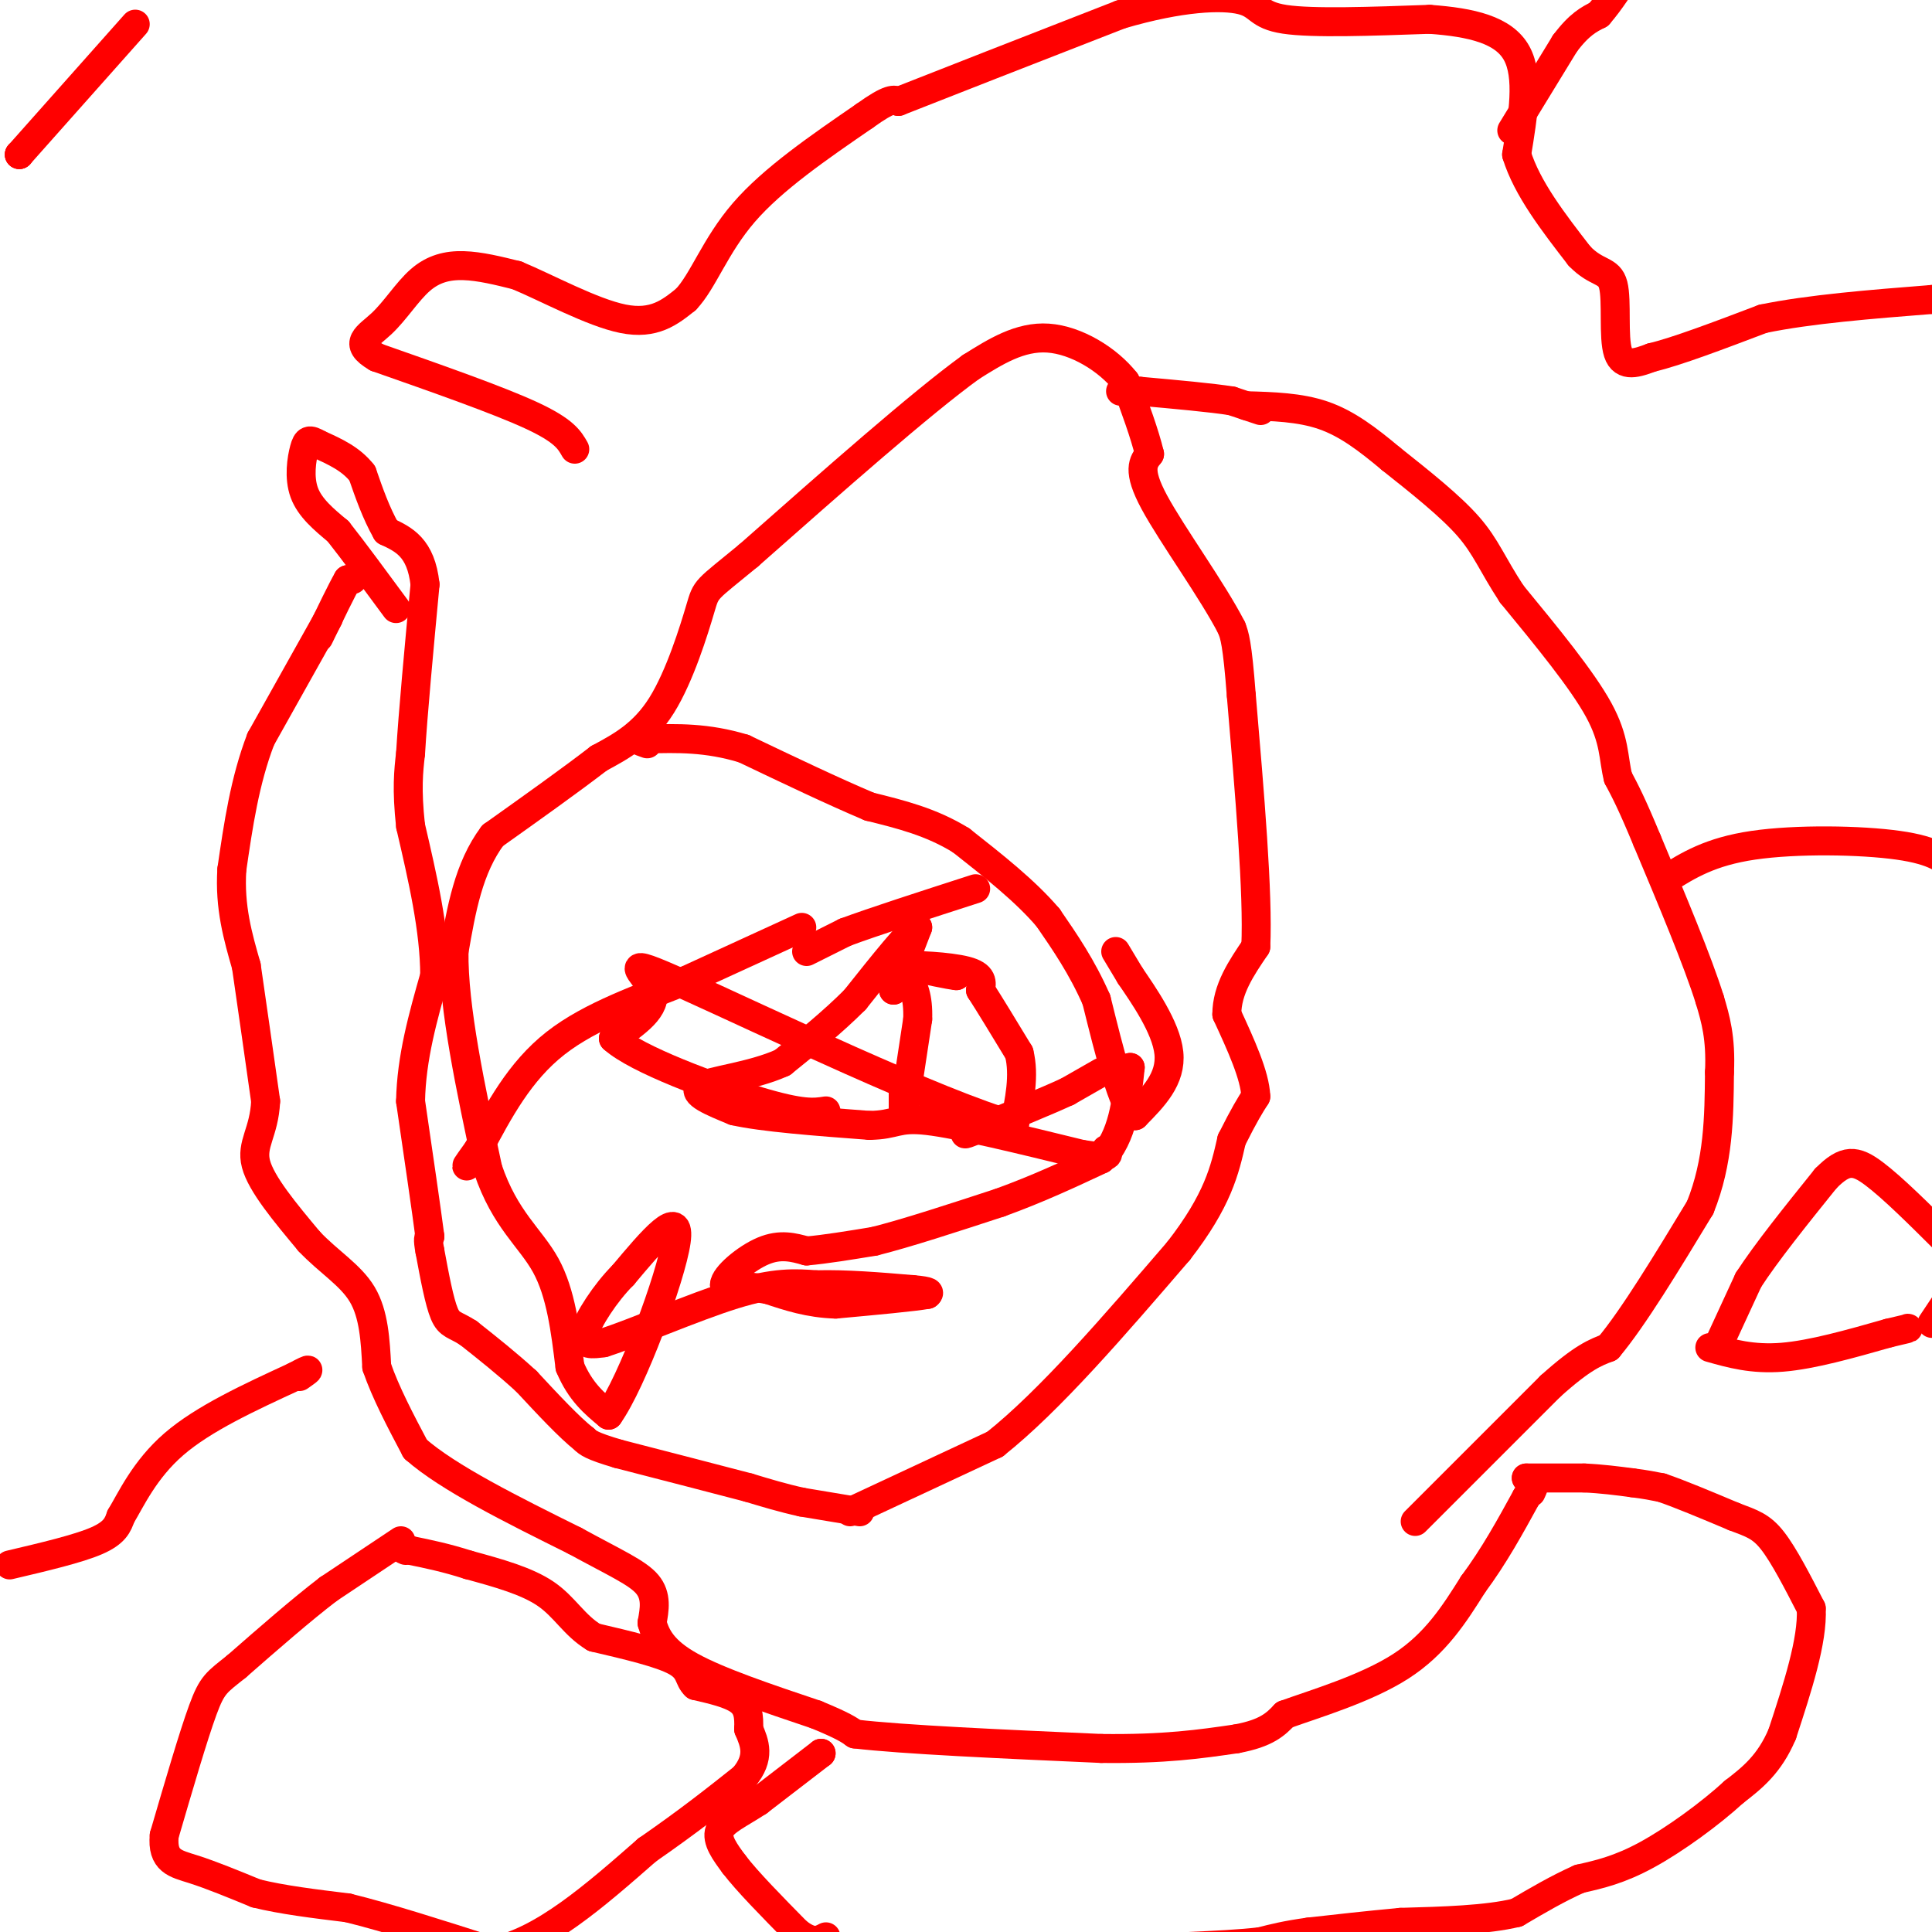 <svg viewBox='0 0 400 400' version='1.1' xmlns='http://www.w3.org/2000/svg' xmlns:xlink='http://www.w3.org/1999/xlink'><g fill='none' stroke='#ff0000' stroke-width='6' stroke-linecap='round' stroke-linejoin='round'><path d='M68,128c0.000,0.000 -14.000,25.000 -14,25'/><path d='M54,153c-3.333,8.667 -4.667,17.833 -6,27'/><path d='M48,180c-0.500,7.833 1.250,13.917 3,20'/><path d='M51,200c1.167,8.000 2.583,18.000 4,28'/><path d='M55,228c-0.311,6.533 -3.089,8.867 -2,13c1.089,4.133 6.044,10.067 11,16'/><path d='M64,257c4.022,4.267 8.578,6.933 11,11c2.422,4.067 2.711,9.533 3,15'/><path d='M78,283c1.833,5.333 4.917,11.167 8,17'/><path d='M86,300c6.833,6.000 19.917,12.500 33,19'/><path d='M119,319c8.422,4.600 12.978,6.600 15,9c2.022,2.400 1.511,5.200 1,8'/><path d='M135,336c0.778,2.800 2.222,5.800 8,9c5.778,3.200 15.889,6.600 26,10'/><path d='M169,355c5.667,2.333 6.833,3.167 8,4'/><path d='M177,359c9.833,1.167 30.417,2.083 51,3'/><path d='M228,362c13.167,0.167 20.583,-0.917 28,-2'/><path d='M256,360c6.333,-1.167 8.167,-3.083 10,-5'/><path d='M266,355c6.222,-2.244 16.778,-5.356 24,-10c7.222,-4.644 11.111,-10.822 15,-17'/><path d='M305,328c4.333,-5.833 7.667,-11.917 11,-18'/><path d='M316,310c2.000,-3.167 1.500,-2.083 1,-1'/><path d='M316,306c0.000,0.000 0.000,0.000 0,0'/><path d='M316,306c2.000,0.000 7.000,0.000 12,0'/><path d='M328,306c3.667,0.167 6.833,0.583 10,1'/><path d='M338,307c2.667,0.333 4.333,0.667 6,1'/><path d='M344,308c3.500,1.167 9.250,3.583 15,6'/><path d='M359,314c3.756,1.422 5.644,1.978 8,5c2.356,3.022 5.178,8.511 8,14'/><path d='M375,333c0.333,6.667 -2.833,16.333 -6,26'/><path d='M369,359c-2.667,6.333 -6.333,9.167 -10,12'/><path d='M359,371c-4.933,4.533 -12.267,9.867 -18,13c-5.733,3.133 -9.867,4.067 -14,5'/><path d='M327,389c-4.500,2.000 -8.750,4.500 -13,7'/><path d='M314,396c-6.167,1.500 -15.083,1.750 -24,2'/><path d='M290,398c-7.167,0.667 -13.083,1.333 -19,2'/><path d='M271,400c-4.833,0.667 -7.417,1.333 -10,2'/><path d='M261,402c-4.167,0.500 -9.583,0.750 -15,1'/><path d='M246,403c-2.833,0.167 -2.417,0.083 -2,0'/><path d='M170,363c0.000,0.000 0.000,0.000 0,0'/><path d='M170,363c-2.167,1.667 -7.583,5.833 -13,10'/><path d='M157,373c-3.933,2.578 -7.267,4.022 -8,6c-0.733,1.978 1.133,4.489 3,7'/><path d='M152,386c2.667,3.500 7.833,8.750 13,14'/><path d='M165,400c3.167,2.500 4.583,1.750 6,1'/><path d='M178,313c0.000,0.000 -12.000,-2.000 -12,-2'/><path d='M166,311c-3.833,-0.833 -7.417,-1.917 -11,-3'/><path d='M155,308c-6.333,-1.667 -16.667,-4.333 -27,-7'/><path d='M128,301c-5.667,-1.667 -6.333,-2.333 -7,-3'/><path d='M121,298c-3.167,-2.500 -7.583,-7.250 -12,-12'/><path d='M109,286c-4.000,-3.667 -8.000,-6.833 -12,-10'/><path d='M97,276c-2.844,-1.867 -3.956,-1.533 -5,-4c-1.044,-2.467 -2.022,-7.733 -3,-13'/><path d='M89,259c-0.500,-2.667 -0.250,-2.833 0,-3'/><path d='M89,256c-0.667,-5.167 -2.333,-16.583 -4,-28'/><path d='M85,228c0.167,-9.000 2.583,-17.500 5,-26'/><path d='M90,202c0.000,-9.500 -2.500,-20.250 -5,-31'/><path d='M85,171c-0.833,-7.667 -0.417,-11.333 0,-15'/><path d='M85,156c0.500,-8.333 1.750,-21.667 3,-35'/><path d='M88,121c-0.833,-7.667 -4.417,-9.333 -8,-11'/><path d='M80,110c-2.167,-3.833 -3.583,-7.917 -5,-12'/><path d='M75,98c-2.333,-3.000 -5.667,-4.500 -9,-6'/><path d='M66,92c-1.988,-1.143 -2.458,-1.000 -3,1c-0.542,2.000 -1.155,5.857 0,9c1.155,3.143 4.077,5.571 7,8'/><path d='M70,110c3.167,4.000 7.583,10.000 12,16'/><path d='M73,120c0.000,0.000 -1.000,0.000 -1,0'/><path d='M72,120c-1.167,2.000 -3.583,7.000 -6,12'/><path d='M83,319c0.000,0.000 -15.000,10.000 -15,10'/><path d='M68,329c-5.667,4.333 -12.333,10.167 -19,16'/><path d='M49,345c-4.156,3.333 -5.044,3.667 -7,9c-1.956,5.333 -4.978,15.667 -8,26'/><path d='M34,380c-0.489,5.378 2.289,5.822 6,7c3.711,1.178 8.356,3.089 13,5'/><path d='M53,392c5.333,1.333 12.167,2.167 19,3'/><path d='M72,395c8.167,2.000 19.083,5.500 30,9'/><path d='M102,404c10.333,-2.000 21.167,-11.500 32,-21'/><path d='M134,383c8.667,-6.000 14.333,-10.500 20,-15'/><path d='M154,368c3.500,-4.167 2.250,-7.083 1,-10'/><path d='M155,358c0.111,-2.756 -0.111,-4.644 -2,-6c-1.889,-1.356 -5.444,-2.178 -9,-3'/><path d='M144,349c-1.533,-1.356 -0.867,-3.244 -4,-5c-3.133,-1.756 -10.067,-3.378 -17,-5'/><path d='M123,339c-4.156,-2.511 -6.044,-6.289 -10,-9c-3.956,-2.711 -9.978,-4.356 -16,-6'/><path d='M97,324c-4.667,-1.500 -8.333,-2.250 -12,-3'/><path d='M85,321c-2.167,-0.500 -1.583,-0.250 -1,0'/><path d='M176,313c0.000,0.000 30.000,-14.000 30,-14'/><path d='M206,299c11.333,-9.000 24.667,-24.500 38,-40'/><path d='M244,259c8.167,-10.500 9.583,-16.750 11,-23'/><path d='M255,236c2.667,-5.333 3.833,-7.167 5,-9'/><path d='M260,227c-0.167,-4.333 -3.083,-10.667 -6,-17'/><path d='M254,210c0.000,-5.167 3.000,-9.583 6,-14'/><path d='M260,196c0.500,-11.000 -1.250,-31.500 -3,-52'/><path d='M257,144c-0.833,-11.000 -1.417,-12.500 -2,-14'/><path d='M255,130c-3.822,-7.511 -12.378,-19.289 -16,-26c-3.622,-6.711 -2.311,-8.356 -1,-10'/><path d='M238,94c-1.000,-4.167 -3.000,-9.583 -5,-15'/><path d='M233,79c-3.622,-4.600 -10.178,-8.600 -16,-9c-5.822,-0.400 -10.911,2.800 -16,6'/><path d='M201,76c-10.333,7.500 -28.167,23.250 -46,39'/><path d='M155,115c-9.060,7.464 -8.708,6.625 -10,11c-1.292,4.375 -4.226,13.964 -8,20c-3.774,6.036 -8.387,8.518 -13,11'/><path d='M124,157c-5.833,4.500 -13.917,10.250 -22,16'/><path d='M102,173c-5.000,6.667 -6.500,15.333 -8,24'/><path d='M94,197c-0.167,11.500 3.417,28.250 7,45'/><path d='M101,242c3.533,10.511 8.867,14.289 12,20c3.133,5.711 4.067,13.356 5,21'/><path d='M118,283c2.167,5.167 5.083,7.583 8,10'/><path d='M126,293c4.844,-6.756 12.956,-28.644 14,-36c1.044,-7.356 -4.978,-0.178 -11,7'/><path d='M129,264c-3.667,3.667 -7.333,9.333 -8,12c-0.667,2.667 1.667,2.333 4,2'/><path d='M125,278c5.867,-1.822 18.533,-7.378 27,-10c8.467,-2.622 12.733,-2.311 17,-2'/><path d='M169,266c6.167,-0.167 13.083,0.417 20,1'/><path d='M189,267c3.833,0.333 3.417,0.667 3,1'/><path d='M192,268c-2.667,0.500 -10.833,1.250 -19,2'/><path d='M173,270c-5.500,-0.167 -9.750,-1.583 -14,-3'/><path d='M159,267c-3.833,-0.667 -6.417,-0.833 -9,-1'/><path d='M150,266c-0.022,-1.711 4.422,-5.489 8,-7c3.578,-1.511 6.289,-0.756 9,0'/><path d='M167,259c3.833,-0.333 8.917,-1.167 14,-2'/><path d='M181,257c6.667,-1.667 16.333,-4.833 26,-8'/><path d='M207,249c7.833,-2.833 14.417,-5.917 21,-9'/><path d='M228,240c4.500,-4.667 5.250,-11.833 6,-19'/><path d='M234,221c0.000,0.000 0.000,0.000 0,0'/><path d='M231,197c0.000,0.000 3.000,5.000 3,5'/><path d='M234,202c2.556,3.756 7.444,10.644 8,16c0.556,5.356 -3.222,9.178 -7,13'/><path d='M235,231c-2.500,-1.833 -5.250,-12.917 -8,-24'/><path d='M227,207c-3.000,-6.833 -6.500,-11.917 -10,-17'/><path d='M217,190c-4.667,-5.500 -11.333,-10.750 -18,-16'/><path d='M199,174c-6.167,-3.833 -12.583,-5.417 -19,-7'/><path d='M180,167c-7.500,-3.167 -16.750,-7.583 -26,-12'/><path d='M154,155c-7.667,-2.333 -13.833,-2.167 -20,-2'/><path d='M134,153c-3.333,-0.167 -1.667,0.417 0,1'/><path d='M166,192c0.000,0.000 -24.000,11.000 -24,11'/><path d='M142,203c-9.022,3.622 -19.578,7.178 -27,13c-7.422,5.822 -11.711,13.911 -16,22'/><path d='M99,238c-3.000,4.167 -2.500,3.583 -2,3'/><path d='M167,197c0.000,0.000 8.000,-4.000 8,-4'/><path d='M175,193c5.833,-2.167 16.417,-5.583 27,-9'/><path d='M185,205c0.000,0.000 0.000,0.000 0,0'/><path d='M185,205c0.833,-2.167 2.917,-7.583 5,-13'/><path d='M190,192c-1.333,0.333 -7.167,7.667 -13,15'/><path d='M177,207c-4.667,4.667 -9.833,8.833 -15,13'/><path d='M162,220c-6.422,2.911 -14.978,3.689 -17,5c-2.022,1.311 2.489,3.156 7,5'/><path d='M152,230c5.833,1.333 16.917,2.167 28,3'/><path d='M180,233c5.600,-0.067 5.600,-1.733 12,-1c6.400,0.733 19.200,3.867 32,7'/><path d='M224,239c6.167,1.000 5.583,0.000 5,-1'/><path d='M228,222c0.000,0.000 -7.000,4.000 -7,4'/><path d='M221,226c-4.333,2.000 -11.667,5.000 -19,8'/><path d='M202,234c-3.333,1.333 -2.167,0.667 -1,0'/><path d='M187,224c0.000,0.000 0.000,1.000 0,1'/><path d='M187,225c0.000,1.000 0.000,3.000 0,5'/><path d='M187,230c0.500,-2.333 1.750,-10.667 3,-19'/><path d='M190,211c0.167,-4.667 -0.917,-6.833 -2,-9'/><path d='M188,202c-0.333,-1.500 -0.167,-0.750 0,0'/><path d='M198,201c0.000,0.000 0.000,1.000 0,1'/><path d='M198,202c-1.667,-0.167 -5.833,-1.083 -10,-2'/><path d='M188,200c0.978,-0.267 8.422,0.067 12,1c3.578,0.933 3.289,2.467 3,4'/><path d='M203,205c1.833,2.833 4.917,7.917 8,13'/><path d='M211,218c1.167,4.667 0.083,9.833 -1,15'/><path d='M210,233c-15.214,-4.179 -52.750,-22.125 -68,-29c-15.250,-6.875 -8.214,-2.679 -7,1c1.214,3.679 -3.393,6.839 -8,10'/><path d='M127,215c4.800,4.356 20.800,10.244 30,13c9.200,2.756 11.600,2.378 14,2'/><path d='M293,315c0.000,0.000 28.000,-28.000 28,-28'/><path d='M321,287c6.667,-6.000 9.333,-7.000 12,-8'/><path d='M333,279c5.167,-6.167 12.083,-17.583 19,-29'/><path d='M352,250c3.833,-9.500 3.917,-18.750 4,-28'/><path d='M356,222c0.333,-7.167 -0.833,-11.083 -2,-15'/><path d='M354,207c-2.500,-8.000 -7.750,-20.500 -13,-33'/><path d='M341,174c-3.167,-7.667 -4.583,-10.333 -6,-13'/><path d='M335,161c-1.022,-4.067 -0.578,-7.733 -4,-14c-3.422,-6.267 -10.711,-15.133 -18,-24'/><path d='M313,123c-4.089,-6.222 -5.311,-9.778 -9,-14c-3.689,-4.222 -9.844,-9.111 -16,-14'/><path d='M288,95c-4.889,-4.089 -9.111,-7.311 -14,-9c-4.889,-1.689 -10.444,-1.844 -16,-2'/><path d='M119,93c-1.083,-1.917 -2.167,-3.833 -9,-7c-6.833,-3.167 -19.417,-7.583 -32,-12'/><path d='M78,74c-5.100,-2.951 -1.852,-4.327 1,-7c2.852,-2.673 5.306,-6.643 8,-9c2.694,-2.357 5.627,-3.102 9,-3c3.373,0.102 7.187,1.051 11,2'/><path d='M107,57c6.022,2.489 15.578,7.711 22,9c6.422,1.289 9.711,-1.356 13,-4'/><path d='M142,62c3.578,-3.733 6.022,-11.067 12,-18c5.978,-6.933 15.489,-13.467 25,-20'/><path d='M179,24c5.333,-3.833 6.167,-3.417 7,-3'/><path d='M186,21c8.833,-3.500 27.417,-10.750 46,-18'/><path d='M232,3c12.595,-3.702 21.083,-3.958 25,-3c3.917,0.958 3.262,3.131 9,4c5.738,0.869 17.869,0.435 30,0'/><path d='M296,4c8.667,0.622 15.333,2.178 18,7c2.667,4.822 1.333,12.911 0,21'/><path d='M314,32c2.167,7.000 7.583,14.000 13,21'/><path d='M327,53c3.619,3.786 6.167,2.750 7,6c0.833,3.250 -0.048,10.786 1,14c1.048,3.214 4.024,2.107 7,1'/><path d='M342,74c5.000,-1.167 14.000,-4.583 23,-8'/><path d='M365,66c9.667,-2.000 22.333,-3.000 35,-4'/><path d='M400,62c6.333,-0.500 4.667,0.250 3,1'/><path d='M313,27c0.000,0.000 11.000,-18.000 11,-18'/><path d='M324,9c3.000,-4.000 5.000,-5.000 7,-6'/><path d='M331,3c2.333,-2.667 4.667,-6.333 7,-10'/><path d='M4,32c0.000,0.000 0.000,0.000 0,0'/><path d='M4,32c0.000,0.000 0.000,0.000 0,0'/><path d='M4,32c4.000,-4.500 14.000,-15.750 24,-27'/><path d='M2,324c7.083,-1.667 14.167,-3.333 18,-5c3.833,-1.667 4.417,-3.333 5,-5'/><path d='M25,314c2.111,-3.489 4.889,-9.711 11,-15c6.111,-5.289 15.556,-9.644 25,-14'/><path d='M61,285c4.333,-2.333 2.667,-1.167 1,0'/><path d='M345,182c4.533,-2.844 9.067,-5.689 18,-7c8.933,-1.311 22.267,-1.089 30,0c7.733,1.089 9.867,3.044 12,5'/><path d='M261,85c0.000,0.000 -6.000,-2.000 -6,-2'/><path d='M255,83c-4.167,-0.667 -11.583,-1.333 -19,-2'/><path d='M236,81c-3.833,-0.333 -3.917,-0.167 -4,0'/><path d='M354,279c4.417,1.250 8.833,2.500 15,2c6.167,-0.500 14.083,-2.750 22,-5'/><path d='M391,276c4.333,-1.000 4.167,-1.000 4,-1'/><path d='M356,278c0.000,0.000 6.000,-13.000 6,-13'/><path d='M362,265c3.667,-5.667 9.833,-13.333 16,-21'/><path d='M378,244c4.044,-4.111 6.156,-3.889 10,-1c3.844,2.889 9.422,8.444 15,14'/><path d='M403,257c2.833,2.500 2.417,1.750 2,1'/><path d='M404,268c0.000,0.000 -4.000,6.000 -4,6'/></g>
</svg>